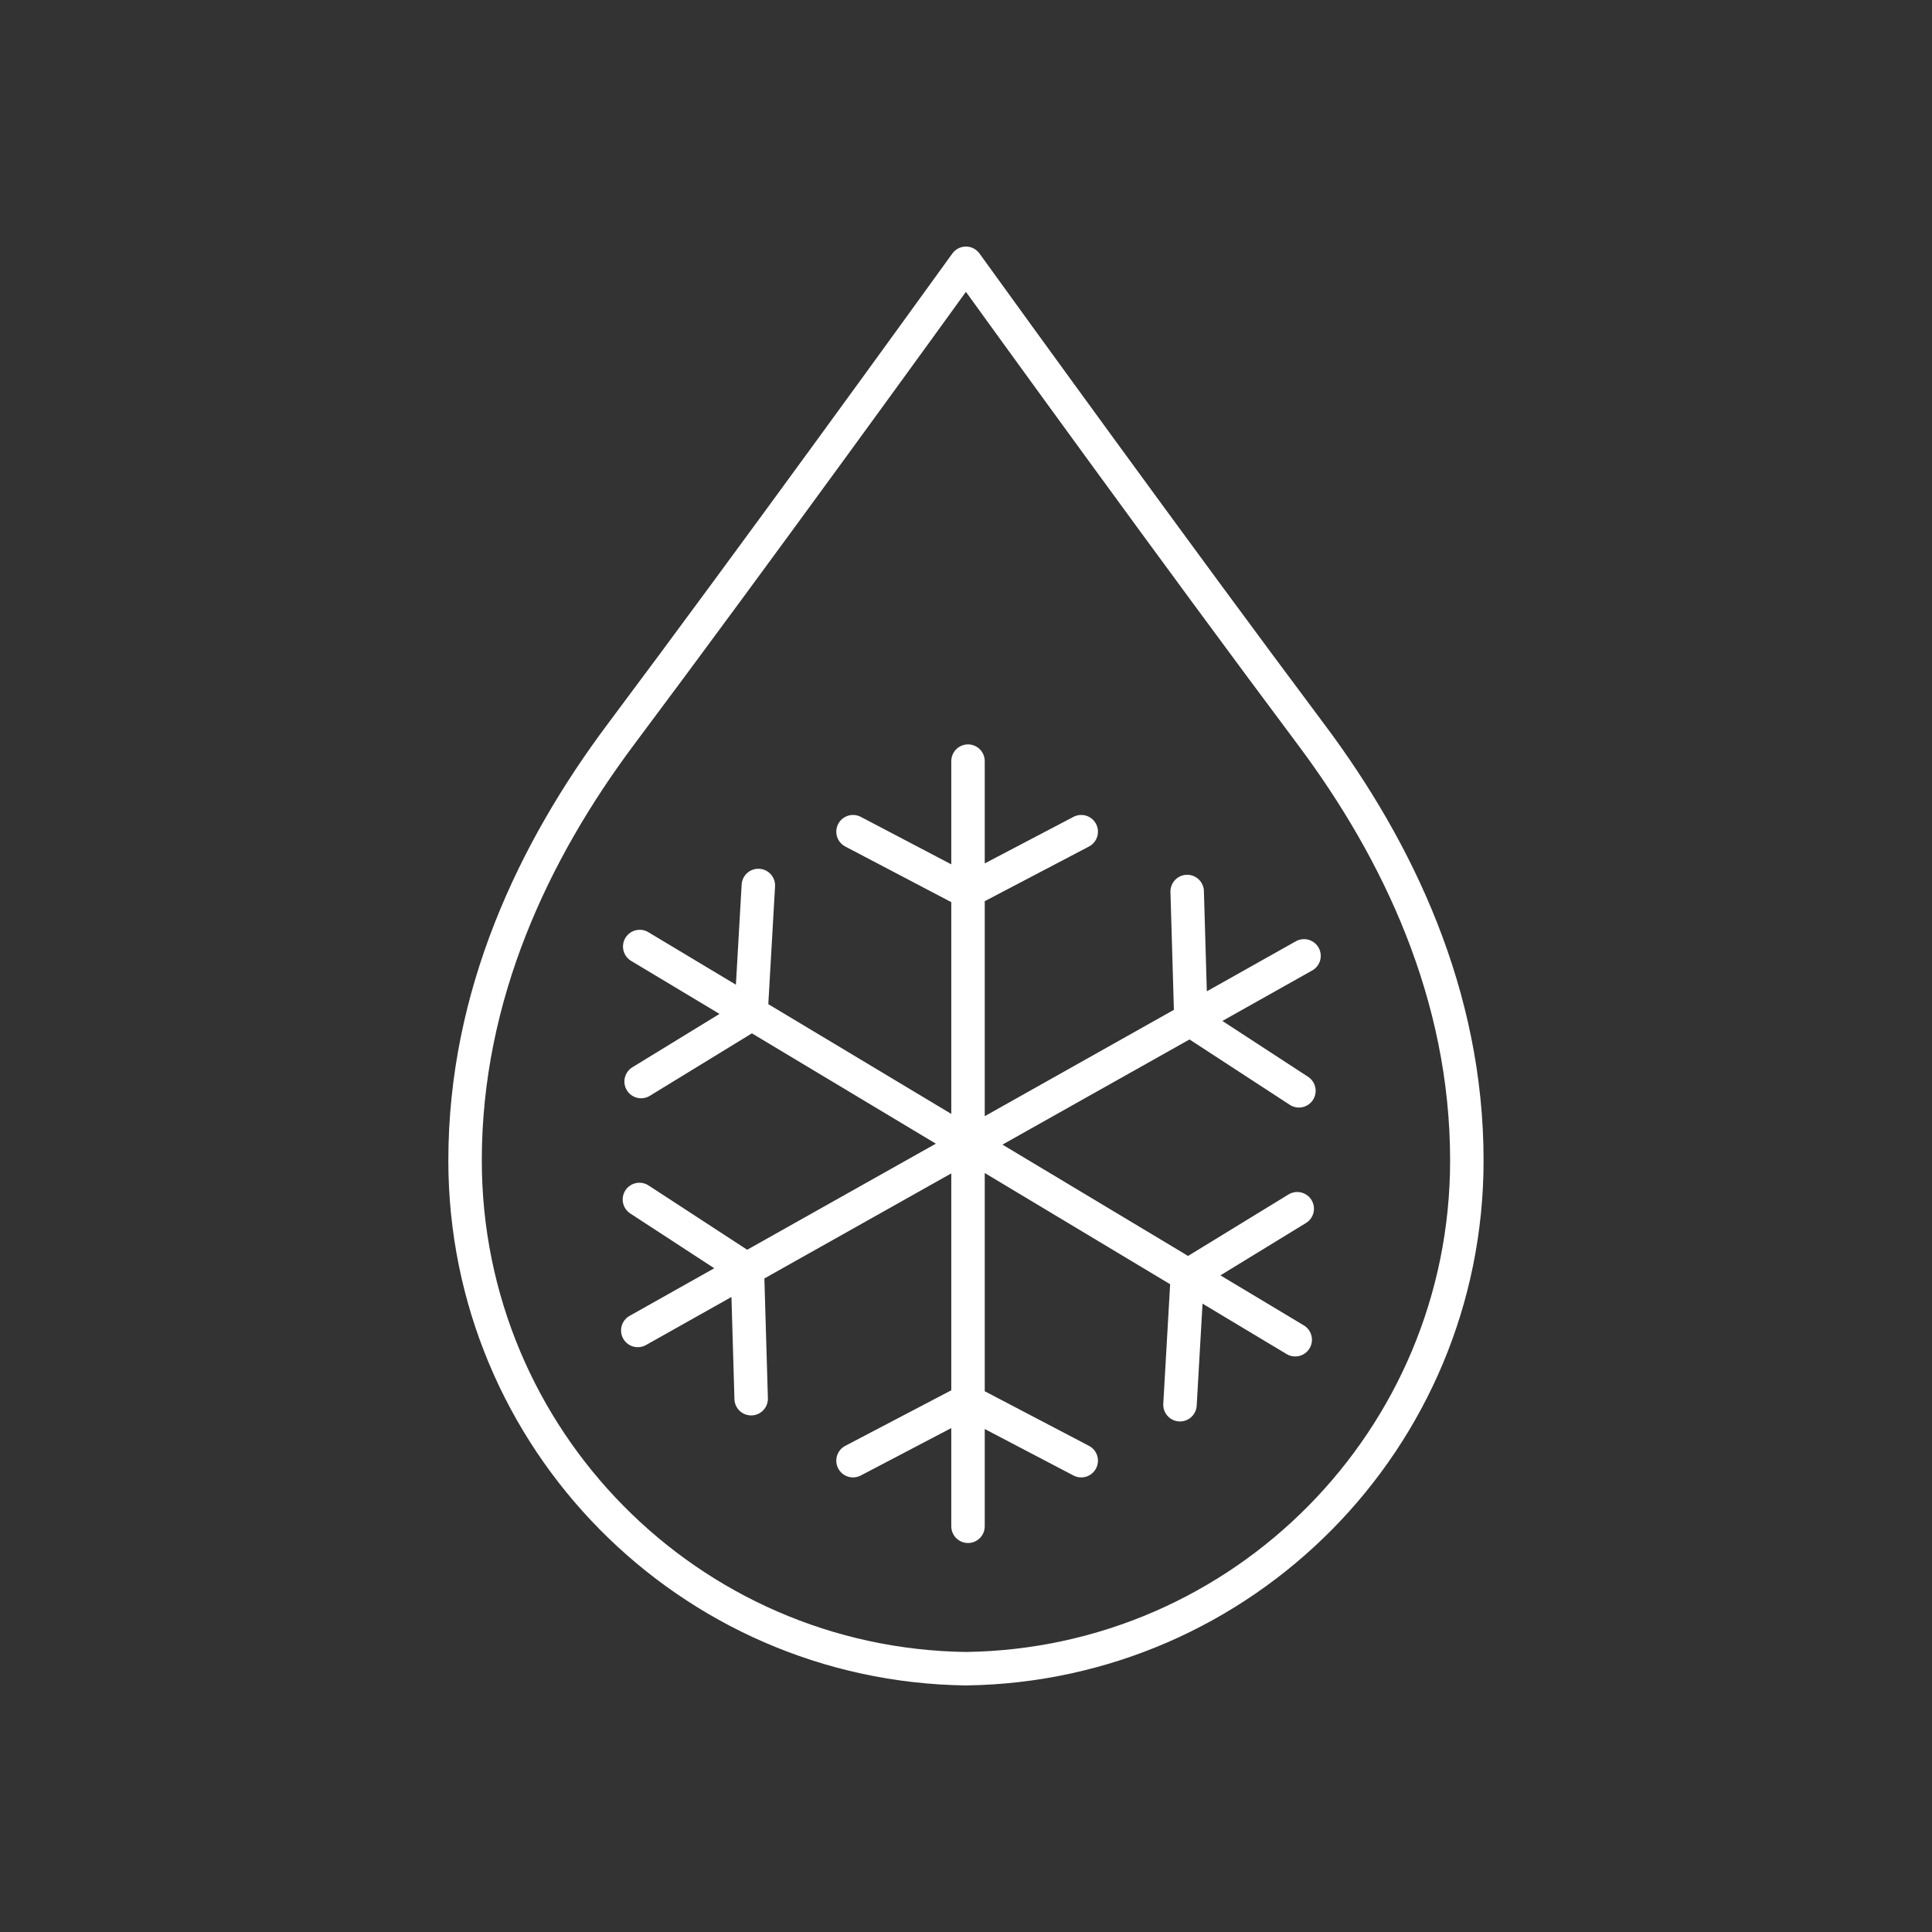 <?xml version="1.0" encoding="UTF-8"?>
<svg id="Layer_1" data-name="Layer 1" xmlns="http://www.w3.org/2000/svg" xmlns:xlink="http://www.w3.org/1999/xlink" viewBox="0 0 250 250">
  <rect x="0" y="0" width="250" height="250" fill="#333333" stroke="none"/>
  <defs>
    <style>
      .cls-1, .cls-2 {
        fill: none;
      }

      .cls-2 {
        stroke: #fff;
        stroke-linecap: round;
        stroke-linejoin: round;
        stroke-width: 4.33px;
      }

      .cls-3 {
        clip-path: url(#clippath);
      }
    </style>
    <clipPath id="clippath">
      <rect class="cls-1" x="58.02" y="31.91" width="133.95" height="186.18"/>
    </clipPath>
  </defs>
  <g class="cls-3">
    <path class="cls-2" d="M97.2,180.99l-.47-16.07M82.74,155.21l13.45,8.77M153.62,115.36l.47,16.07M168.08,141.15l-13.45-8.77M168.74,123.69l-86.21,48.47M152.69,181.77l.92-16.05M167.86,156.41l-13.69,8.38M98.13,114.58l-.92,16.05M82.96,139.95l13.69-8.38M82.78,122.48l84.82,50.88M110.38,189.01l14.22-7.45M139.91,189.01l-14.22-7.45M139.91,107.62l-14.22,7.46M110.38,107.62l14.22,7.46M125.26,98.49v99.01M169.64,95.02c-17.26-23.06-39.98-54.48-44.65-60.95-4.67,6.47-27.38,37.88-44.65,60.95-11.26,15.05-20.16,33.72-20.16,55.14,0,36.04,28.94,65.28,64.81,65.77,35.87-.49,64.82-29.73,64.82-65.77,0-21.42-8.91-40.1-20.17-55.14Z"/>
  </g>
</svg>